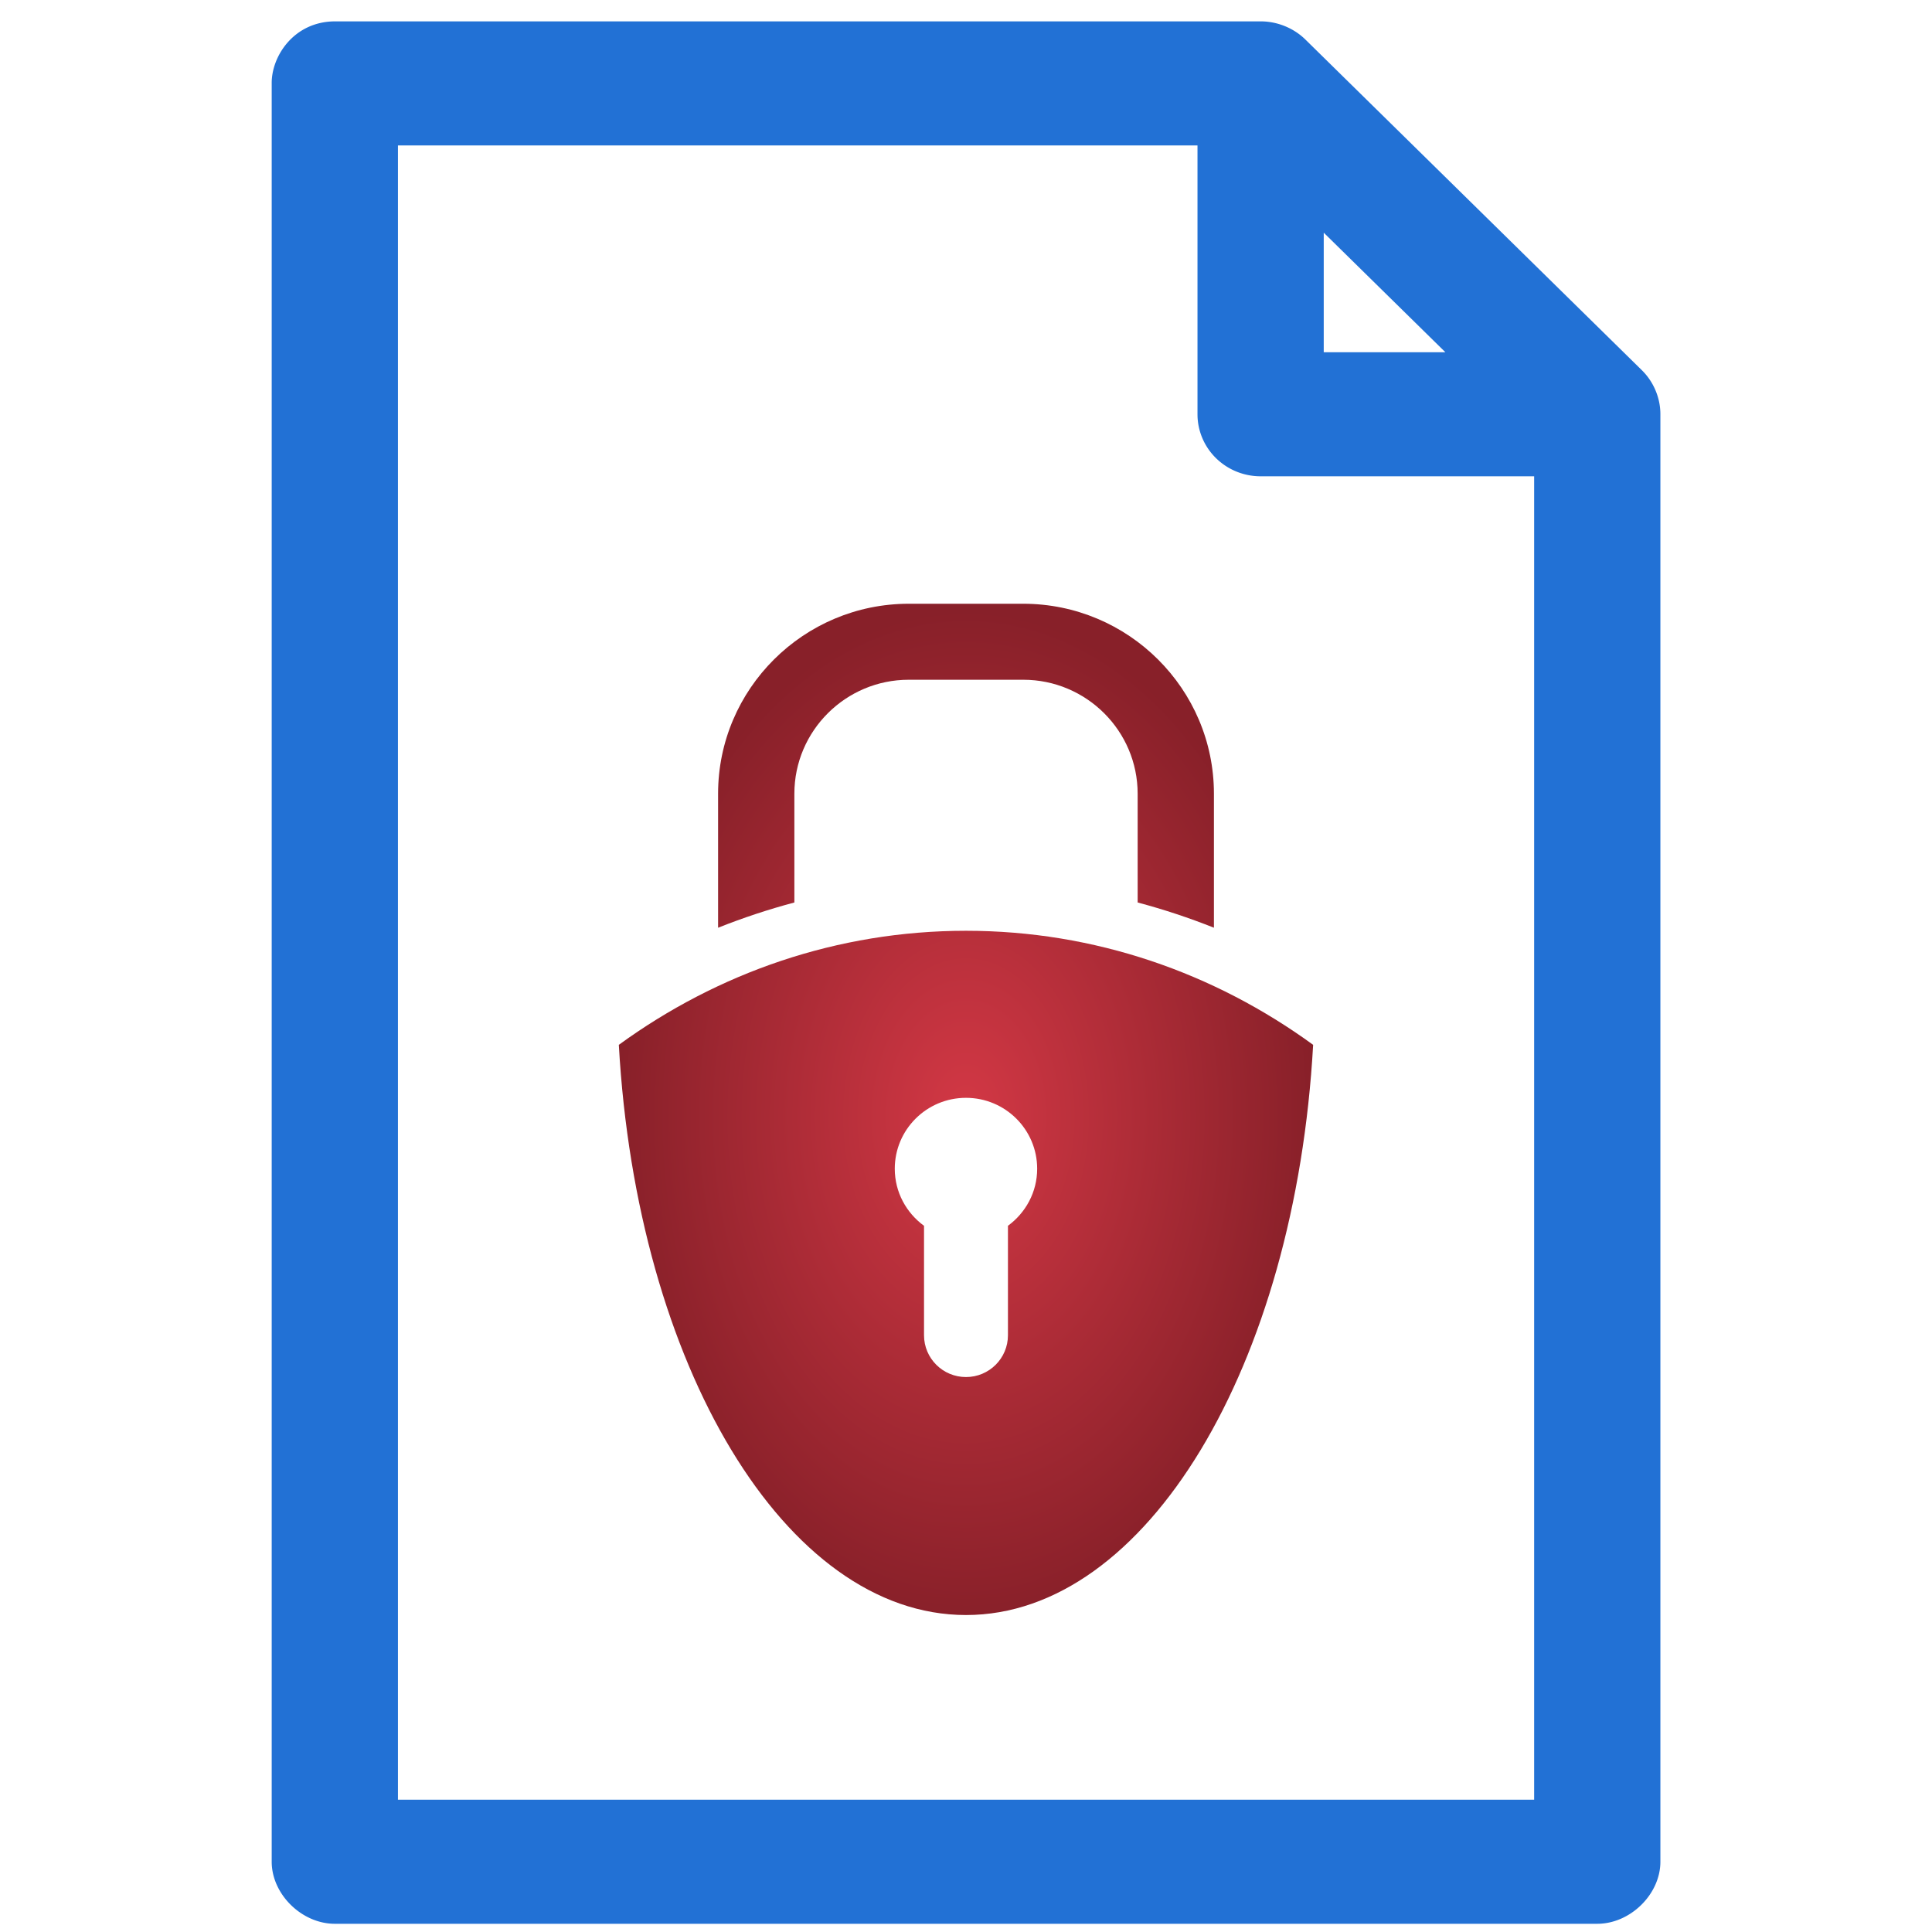 <svg xmlns="http://www.w3.org/2000/svg" xmlns:svg="http://www.w3.org/2000/svg" xmlns:xlink="http://www.w3.org/1999/xlink" id="svg2" width="128" height="128" version="1.1" viewBox="0 0 128 128"><defs id="defs4"><linearGradient id="linearGradient4136"><stop style="stop-color:#d33845;stop-opacity:1" id="stop4138" offset="0"/><stop style="stop-color:#882029;stop-opacity:1" id="stop4140" offset="1"/></linearGradient><radialGradient id="radialGradient4142" cx="64" cy="997.862" r="23" fx="64" fy="997.862" gradientTransform="matrix(1,0,0,1.457,0,-455.547)" gradientUnits="userSpaceOnUse" xlink:href="#linearGradient4136"/></defs><g id="layer1" transform="translate(0,-924.362)"><g id="g4" transform="matrix(1.394,0,0,1.37,-5.697,-384.438)" style="fill:#2271d5;fill-opacity:1"><path style="color:#000;text-indent:0;text-transform:none;direction:ltr;block-progression:tb;baseline-shift:baseline;display:inline;overflow:visible;visibility:visible;fill:#2271d5;fill-opacity:1;fill-rule:nonzero;stroke:none;marker:none;enable-background:accumulate" id="path6" d="m 20,956.362 c -1.949,0.01 -3.013,1.69 -3,3 l 0,86 c 1.6e-4,1.571 1.429,3 3,3 l 60,0 c 1.571,-2e-4 3,-1.429 3,-3 l 0,-70 c 0.002,-0.786 -0.32,-1.568 -0.875,-2.125 l -16,-16 c -0.557,-0.555 -1.339,-0.877 -2.125,-0.875 l -44,0 z m 3,6 38,0 0,13 a 3,3 0 0 0 3,3 l 13,0 0,64 -54,0 0,-80 z m 44,4.219 5.781,5.781 -5.781,0 0,-5.781 z" display="inline" overflow="visible" visibility="visible"/></g><path id="path4" d="m 52.629,976.948 c 0,-4.164 3.4,-7.551 7.581,-7.551 l 7.581,0 c 4.181,0 7.581,3.387 7.581,7.551 l 0,7.206 c 1.724,0.458 3.411,1.018 5.054,1.672 l 0,-8.878 c 0,-6.94 -5.667,-12.586 -12.635,-12.586 l -7.581,0 c -6.967,0 -12.635,5.645 -12.635,12.586 l 0,8.879 c 1.643,-0.654 3.33,-1.215 5.054,-1.673 l 0,-7.206 z m 11.371,9.08 c -8.537,0 -16.457,2.793 -23.001,7.557 1.187,21.219 11.031,37.777 23.001,37.777 11.969,0 21.814,-16.557 22.999,-37.777 -6.543,-4.764 -14.462,-7.557 -22.999,-7.557 z m 2.779,19.547 0,7.251 c 0,1.528 -1.244,2.769 -2.78,2.769 -1.535,0 -2.78,-1.24 -2.78,-2.769 l 0,-7.251 c -1.169,-0.856 -1.938,-2.224 -1.938,-3.781 0,-2.594 2.113,-4.698 4.717,-4.698 2.605,0 4.717,2.104 4.717,4.698 0,1.557 -0.768,2.925 -1.938,3.781 z" style="fill:url(#radialGradient4142);fill-opacity:1"/></g></svg>